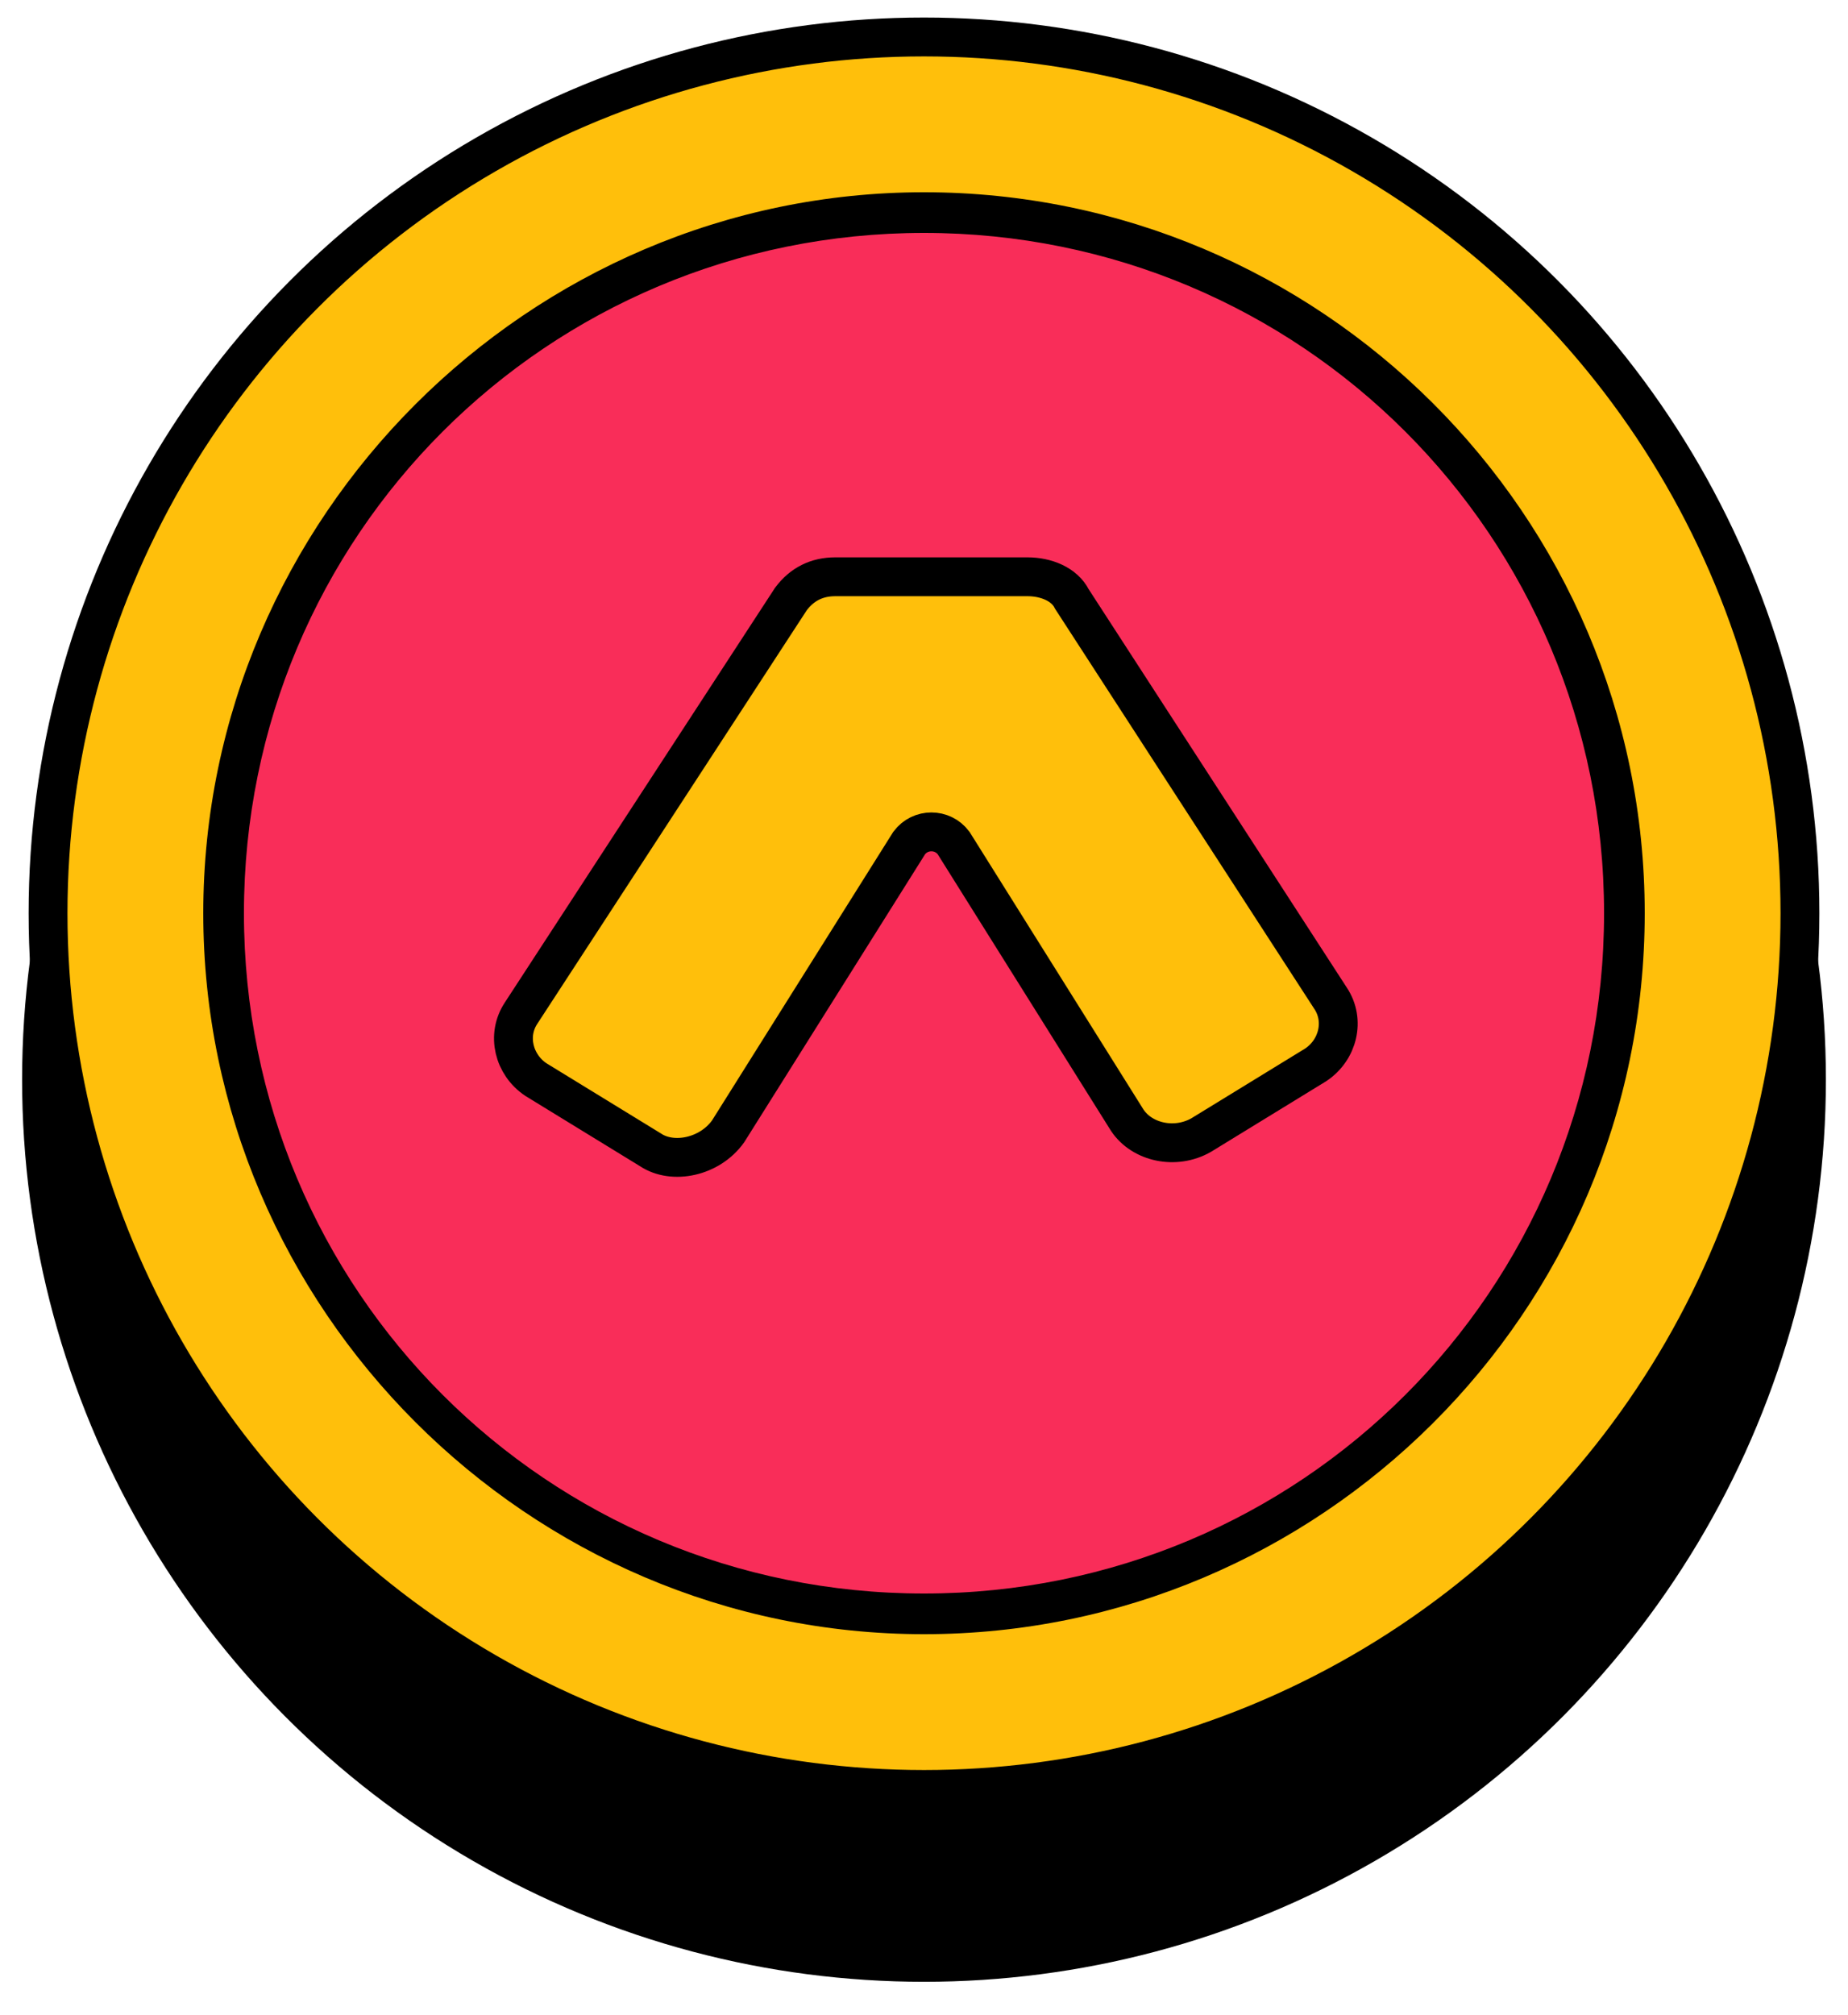 <?xml version="1.0" encoding="utf-8"?>
<!-- Generator: Adobe Illustrator 28.2.0, SVG Export Plug-In . SVG Version: 6.00 Build 0)  -->
<svg version="1.1" id="Camada_1" xmlns="http://www.w3.org/2000/svg" xmlns:xlink="http://www.w3.org/1999/xlink" x="0px" y="0px"
	 width="50px" height="54.5px" viewBox="0 0 50 54.5" style="enable-background:new 0 0 50 54.5;" xml:space="preserve">
<style type="text/css">
	.st0{stroke:#000000;stroke-width:1.404;stroke-miterlimit:10;}
	.st1{fill:#FFBF0B;stroke:#000000;stroke-width:1.051;stroke-miterlimit:10;}
	.st2{fill:#F92D59;}
</style>
<circle class="st0" cx="25" cy="29.2" r="23.7"/>
<circle class="st1" cx="25" cy="24.7" r="23.7"/>
<g>
	<path class="st2" d="M25,43.6c-10.4,0-18.9-8.5-18.9-18.9S14.6,5.8,25,5.8s18.9,8.5,18.9,18.9S35.4,43.6,25,43.6z"/>
	<path d="M25,6.3c10.2,0,18.4,8.2,18.4,18.4S35.2,43.1,25,43.1S6.6,34.9,6.6,24.7S14.8,6.3,25,6.3 M25,5.2C14.3,5.2,5.5,14,5.5,24.7
		S14.3,44.2,25,44.2s19.5-8.7,19.5-19.5S35.7,5.2,25,5.2C25,5.2,25,5.2,25,5.2z"/>
</g>
<path class="st1" d="M17.6,31.1l-3.1-1.9c-0.6-0.4-0.8-1.2-0.4-1.8l7.3-11.2c0.3-0.4,0.7-0.6,1.2-0.6h5.2c0.5,0,1,0.2,1.2,0.6L36,27
	c0.4,0.6,0.2,1.4-0.4,1.8l-3.1,1.9c-0.7,0.4-1.6,0.2-2-0.4l-4.7-7.5c-0.3-0.4-0.9-0.4-1.2,0l-4.9,7.8C19.2,31.3,18.2,31.5,17.6,31.1
	L17.6,31.1z"/>
</svg>
